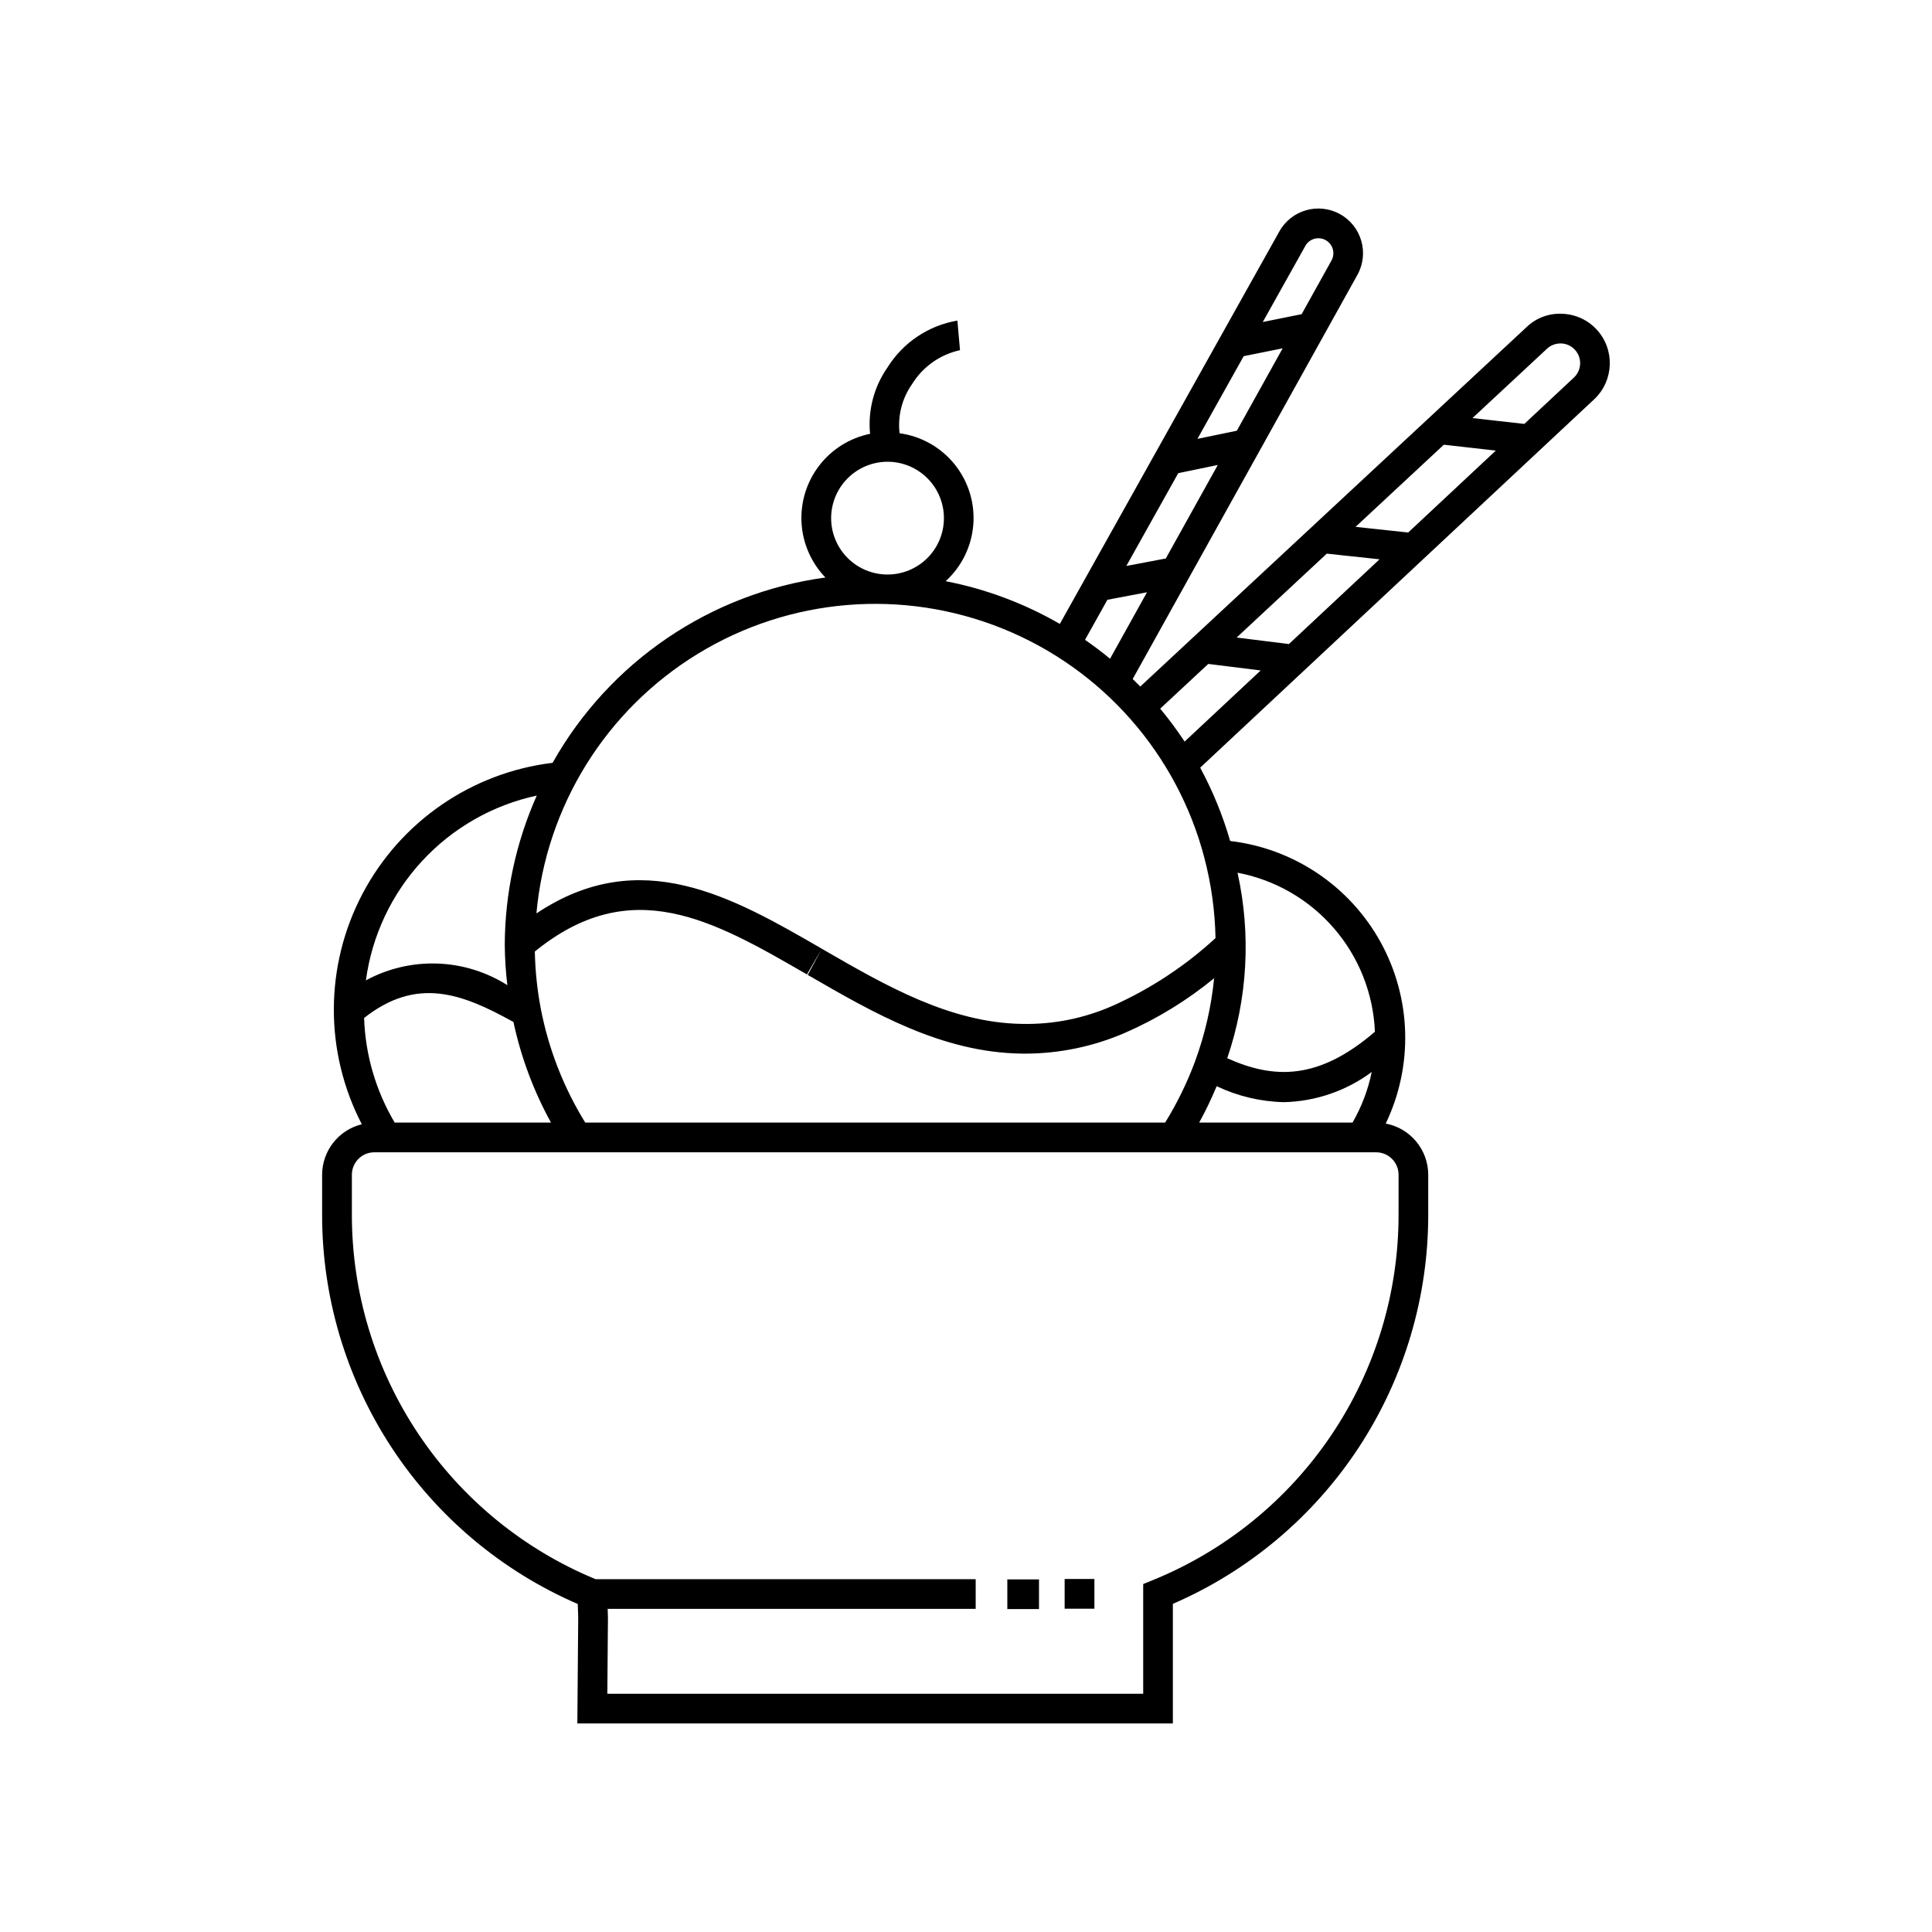<?xml version="1.0" encoding="UTF-8"?>
<!-- The Best Svg Icon site in the world: iconSvg.co, Visit us! https://iconsvg.co -->
<svg fill="#000000" width="800px" height="800px" version="1.1" viewBox="144 144 512 512" xmlns="http://www.w3.org/2000/svg">
 <path d="m566.48 249.81c5.266-4.953 5.539-13.23 0.613-18.52-2.367-2.543-5.652-4.031-9.125-4.137-3.477-0.172-6.875 1.098-9.387 3.512l-102.39 95.273c-0.66-0.676-1.336-1.332-2.016-1.988l59.543-107.09h0.004c3.18-5.715 1.125-12.922-4.586-16.102-5.711-3.18-12.922-1.129-16.102 4.586l-58.168 104c-9.387-5.426-19.609-9.254-30.254-11.324 4.269-3.894 6.891-9.27 7.328-15.031s-1.344-11.469-4.977-15.961c-3.633-4.496-8.844-7.43-14.566-8.211-0.531-4.598 0.645-9.23 3.309-13.016 2.836-4.602 7.426-7.852 12.707-9l-0.691-7.84v-0.004c-7.68 1.305-14.434 5.84-18.551 12.457-3.566 5.117-5.195 11.34-4.594 17.551-5.348 1.094-10.125 4.074-13.457 8.395-3.336 4.32-5.008 9.695-4.707 15.145 0.297 5.449 2.547 10.613 6.332 14.543-30.465 4.133-57.23 22.312-72.301 49.109-21.449 2.598-40.266 15.547-50.352 34.656-10.086 19.109-10.164 41.949-0.203 61.129-6.164 1.512-10.504 7.031-10.523 13.375v10.418c-0.051 21.965 6.344 43.457 18.383 61.828 12.043 18.367 29.207 32.801 49.367 41.516l0.117 3.66-0.23 27.996h157.82v-31.695c20.141-8.727 37.281-23.16 49.309-41.516 12.027-18.359 18.41-39.84 18.367-61.789v-10.418c-0.016-6.637-4.742-12.328-11.266-13.562 7.34-15.293 6.836-33.191-1.344-48.051s-23.035-24.852-39.883-26.832c-1.945-6.742-4.609-13.258-7.945-19.43zm-115.02 81.992 12.742-11.855 13.891 1.73-20.156 18.848h-0.004c-1.996-3.023-4.156-5.938-6.473-8.723zm58.133-39.578-24.016 22.457-13.855-1.727 23.895-22.234zm-6.352-8.602 23.391-21.766 13.773 1.555-23.223 21.711zm50.723-47.199h-0.004c1.016-0.941 2.359-1.445 3.742-1.406 1.387 0.039 2.703 0.637 3.644 1.652 1.969 2.109 1.859 5.414-0.246 7.391l-13.141 12.285-13.742-1.551zm-80.375 1.969 10.332-2.086-12.145 21.84-10.445 2.16zm-17.34 31 10.48-2.168-13.781 24.781-10.457 1.984zm33.676-60.211h-0.004c0.508-0.926 1.363-1.605 2.375-1.891 1.012-0.285 2.094-0.16 3.016 0.344 1.918 1.066 2.609 3.481 1.547 5.398l-7.91 14.227-10.301 2.078zm-52.449 93.766 10.492-1.988-9.793 17.613c-2.141-1.762-4.352-3.434-6.633-5.012zm-58.277-36.582v0.004c3.965 0 7.766 1.57 10.57 4.375 2.805 2.801 4.379 6.602 4.379 10.566s-1.574 7.766-4.375 10.57c-2.805 2.801-6.606 4.375-10.57 4.375-3.961 0-7.762-1.574-10.566-4.375-2.805-2.805-4.379-6.606-4.379-10.566 0.004-3.965 1.582-7.762 4.383-10.562s6.598-4.379 10.559-4.383zm-92.953 88.473v0.004c-5.527 12.434-8.418 25.879-8.48 39.484 0.027 3.594 0.254 7.188 0.688 10.754-5.57-3.527-11.98-5.504-18.57-5.727-6.59-0.227-13.121 1.312-18.918 4.457 1.594-11.828 6.797-22.879 14.902-31.641 8.102-8.766 18.711-14.816 30.379-17.328zm-37.652 86.656v0.004c-4.992-8.414-7.781-17.949-8.102-27.727 13.961-10.98 25.867-6.551 39.578 1.07v0.004c1.996 9.32 5.348 18.301 9.945 26.652zm266.04 13.82v10.422c0.043 20.836-6.144 41.211-17.77 58.504-11.621 17.297-28.152 30.719-47.461 38.551l-2.445 1v29.074h-142.01l0.164-20.141-0.074-2.352h97.527v-7.871l-100.74-0.004c-19.141-7.91-35.504-21.332-47-38.559-11.5-17.23-17.617-37.488-17.578-58.203v-10.418c0.004-3.285 2.672-5.949 5.957-5.949h265.47c3.289 0.004 5.953 2.664 5.961 5.949zm-48.199-23.461-0.004 0.004c5.574 2.648 11.645 4.09 17.812 4.227 8.398-0.191 16.531-2.984 23.277-7.992-0.965 4.711-2.684 9.238-5.086 13.406h-40.637c1.715-3.129 3.262-6.348 4.633-9.641zm41.938-14.434c-15.016 12.922-26.793 12.559-39.141 7.027l-0.004 0.004c5.398-15.828 6.344-32.84 2.731-49.172 9.938 1.883 18.941 7.074 25.551 14.727s10.438 17.316 10.859 27.418zm-41.359-46.945-3.805 1-0.004 0.004c1.801 6.902 2.781 13.996 2.918 21.129-8.016 7.371-17.168 13.406-27.105 17.871-7.606 3.383-15.863 5.043-24.184 4.867-19.113-0.293-36.258-10.211-52.836-19.797l-0.207-0.121-3.731 6.934c17.445 10.094 35.492 20.535 56.652 20.855 0.34 0.008 0.676 0.008 1.016 0.008h-0.004c9.066-0.023 18.031-1.891 26.355-5.488 8.523-3.719 16.488-8.594 23.676-14.496-0.742 7.512-2.434 14.898-5.035 21.984l3.699 1.359-3.699-1.352c-2.106 5.672-4.766 11.117-7.945 16.266h-153.68c-5.695-9.223-9.68-19.398-11.75-30.035-0.969-5.047-1.508-10.164-1.609-15.301 25.555-20.77 47.168-8.355 72.113 6.074l3.945-6.812c-23.676-13.703-48.113-27.754-75.637-9.355 2.57-28.422 18.445-53.945 42.797-68.82 24.352-14.875 54.305-17.344 80.766-6.656 26.457 10.684 46.297 33.266 53.488 60.879zm-56.062 192.08h8.395v7.871h-8.395zm15.191-0.102h7.887v7.871h-7.887z"/>
</svg>